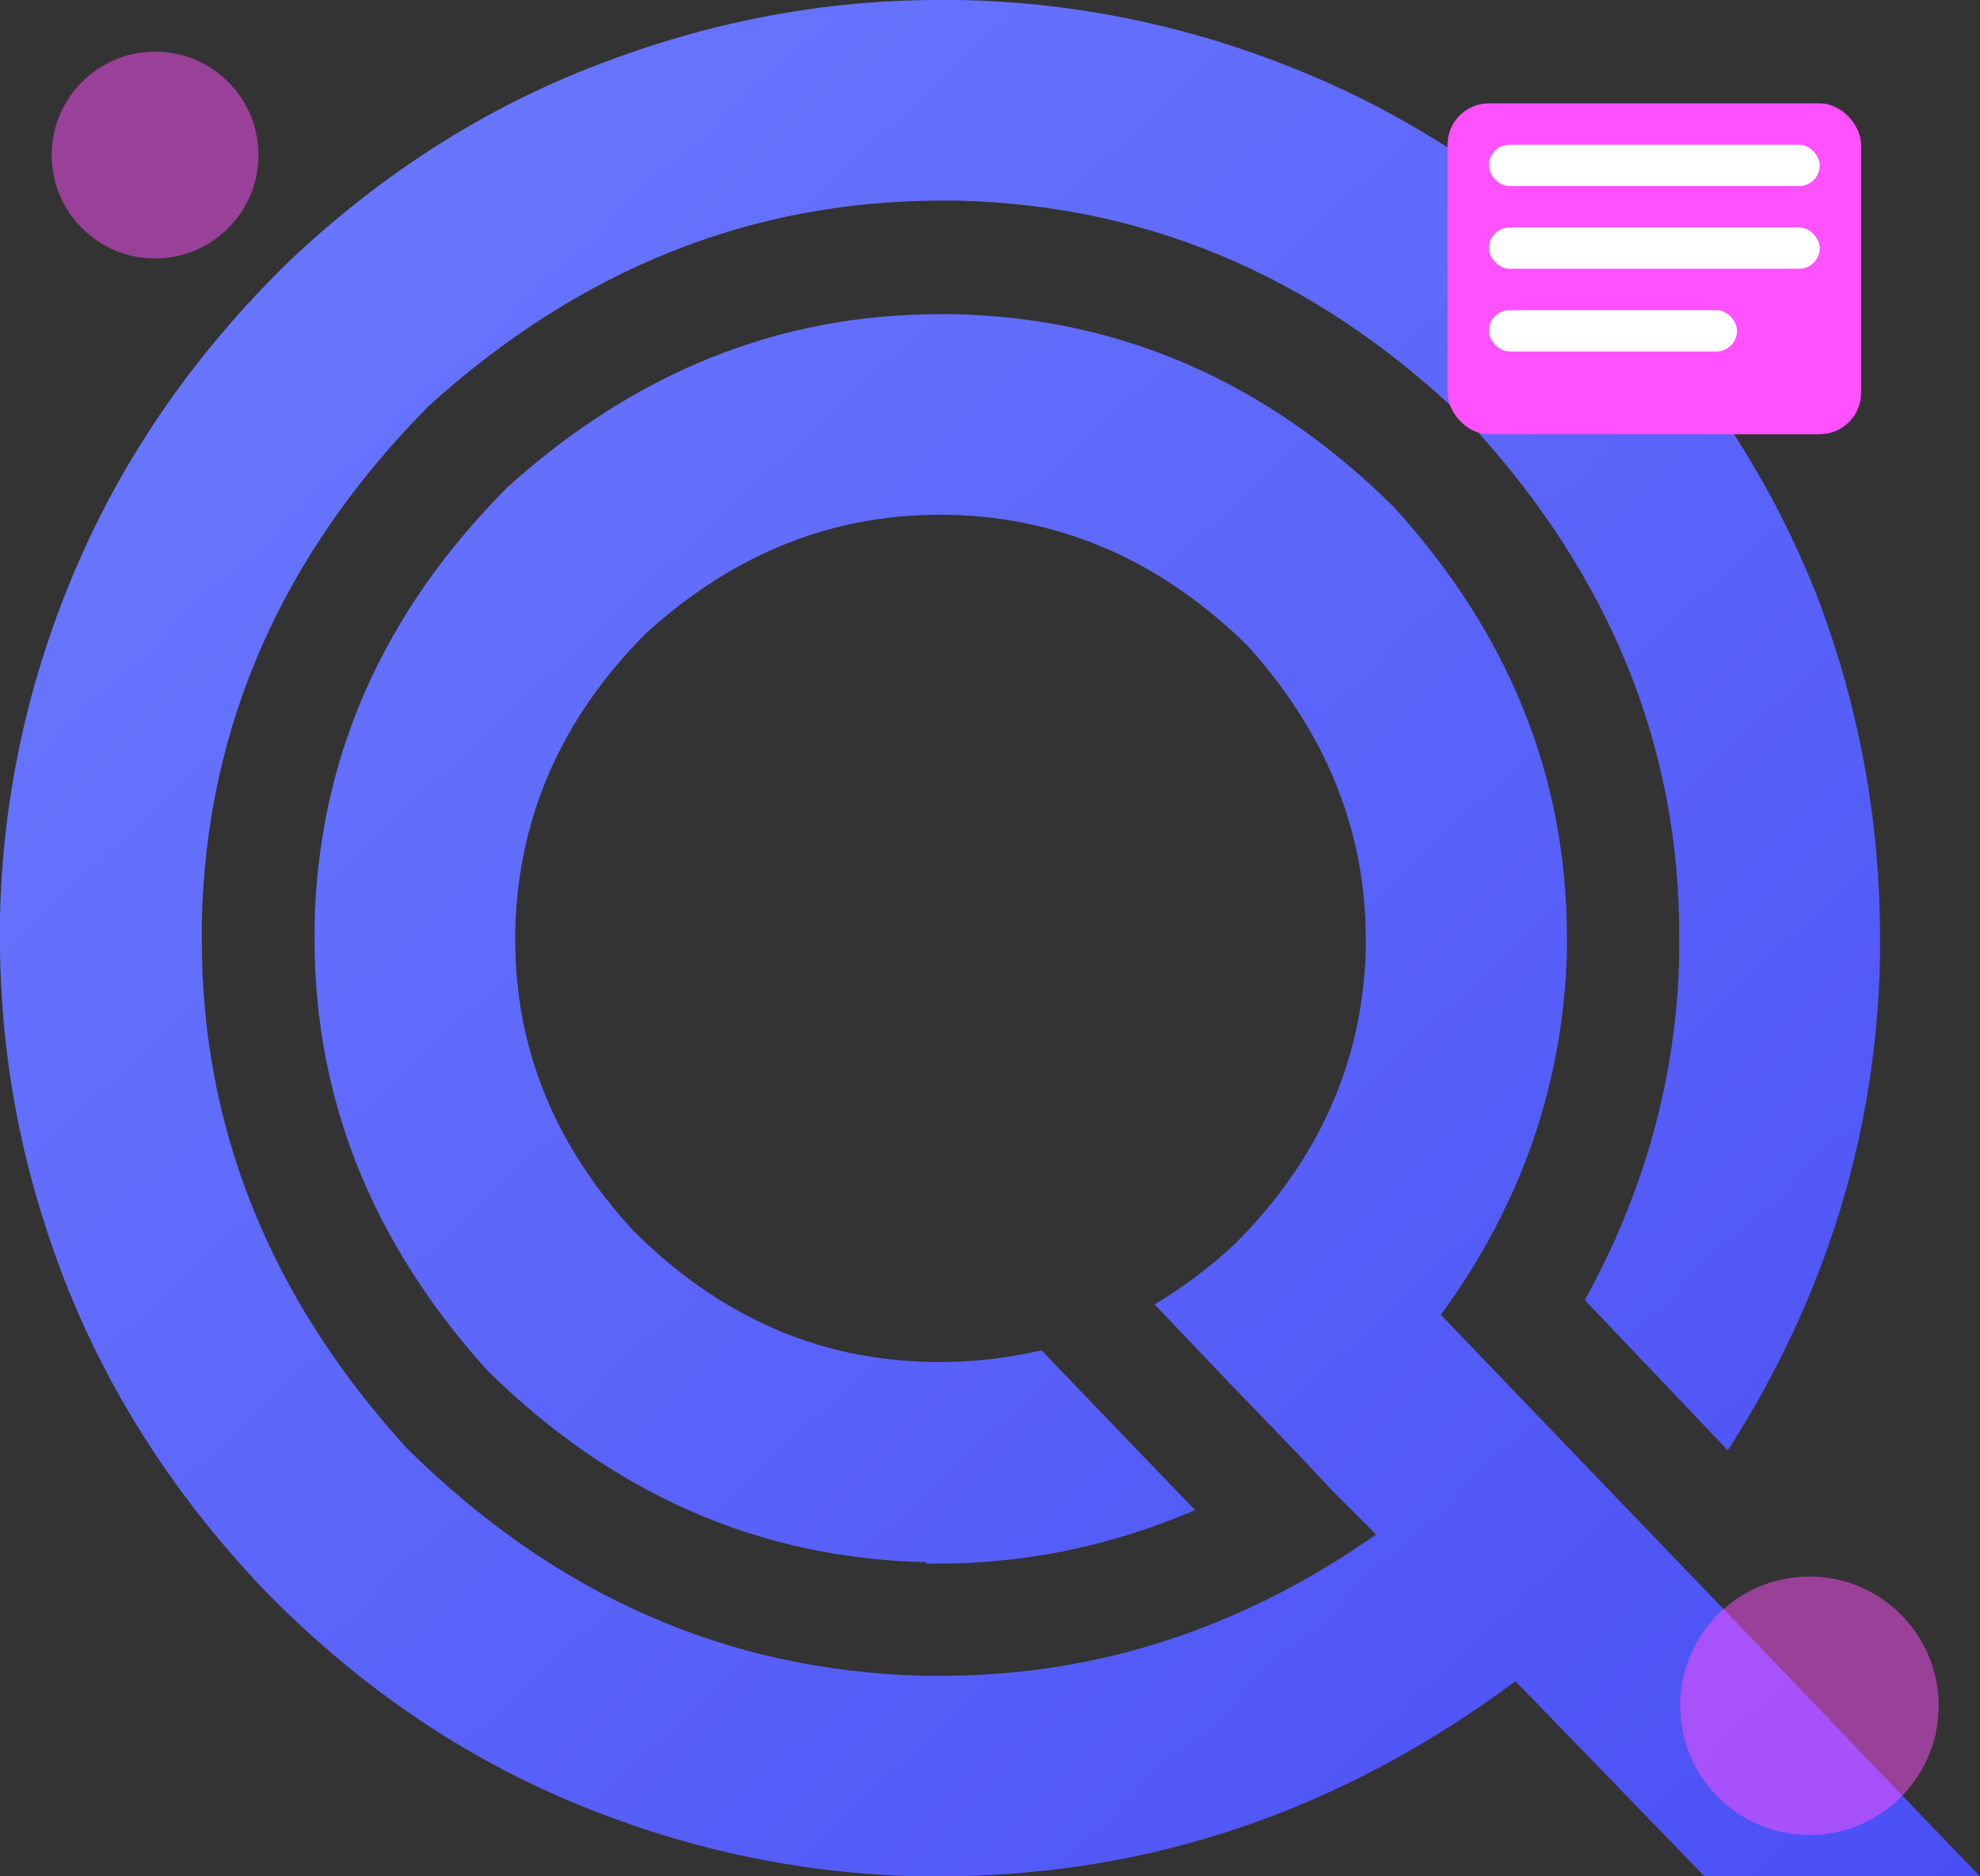 <svg width="383" height="363" viewBox="0 0 383 363" xmlns="http://www.w3.org/2000/svg">
  <rect x="0" y="0" width="383" height="363" fill="#333333" stroke="none"/>
  <defs>
    <linearGradient id="hq-blue" x1="0%" y1="0%" x2="100%" y2="100%">
      <stop offset="0%" style="stop-color:#6D7CFF;stop-opacity:1" />
      <stop offset="100%" style="stop-color:#4A4FF4;stop-opacity:1" />
    </linearGradient>
  </defs>

  <!-- Original logo -->
  <path d="M278.674 254.325C300.344 276.934 322.084 299.542 343.895 322.221C356.954 335.884 369.942 349.477 383 363H329.708L293.144 325.249C259.333 350.393 222.134 363 181.759 363H177.947C154.442 362.507 131.714 357.577 109.832 348.28C87.95 338.983 68.186 325.249 50.54 307.008C33.317 288.766 20.399 268.482 11.929 246.226C3.953 225.097 0 203.615 0 181.641V177.556C0.494 154.102 5.435 131.424 14.823 109.59C24.211 87.757 37.975 68.036 56.045 50.428C74.468 33.032 94.868 20.214 117.243 11.903C138.419 3.944 159.877 0 181.689 0H185.783C209.288 0.493 232.087 5.423 254.039 14.79C276.062 24.158 295.826 37.892 313.402 55.922C330.625 74.304 343.542 94.588 352.013 116.704C359.777 137.622 363.659 159.173 363.659 181.289V185.374C362.954 219.321 353.142 251.015 334.225 280.596L306.555 251.508C318.202 230.379 324.343 208.123 324.837 184.669V181.148C324.837 144.665 311.637 111.914 285.238 82.897C256.439 54.373 223.052 39.653 185.006 38.807H182.183C145.266 38.807 112.232 52.048 82.939 78.53C54.492 107.266 39.881 140.509 39.034 178.331V181.852C39.034 218.335 52.234 251.086 78.633 280.103C107.361 308.627 140.819 323.347 178.865 324.193H182.183C212.111 324.193 240.134 315.107 266.18 296.866L258.345 289.048L250.722 280.948L238.299 268.059L223.334 252.353C228.769 249.114 233.922 245.24 238.793 240.732C255.169 224.392 263.639 205.306 264.204 183.472V181.923C264.204 160.793 256.58 141.847 241.334 124.944C224.746 108.604 205.547 100.152 183.736 99.589H181.689C160.724 99.589 141.878 107.196 125.079 122.409C108.632 138.819 100.232 157.976 99.668 179.88V181.923C99.668 202.84 107.291 221.575 122.537 238.126C139.125 254.678 158.325 263.129 180.136 263.481H182.183C188.606 263.481 195.029 262.707 201.453 261.228L231.169 292.147C215.076 299.049 198.488 302.5 181.406 302.5H179.147V302.218C147.031 301.514 118.726 289.189 94.374 265.242C72.068 240.591 60.845 212.771 60.845 181.641V178.824C61.551 146.778 73.974 118.535 98.185 94.236C122.89 71.98 150.701 60.782 181.689 60.782H184.512C216.84 61.486 245.145 73.882 269.568 98.04C291.873 122.549 303.097 150.299 303.097 181.359V184.176C302.391 209.672 294.273 233.055 278.744 254.325H278.674Z" fill="url(#hq-blue)"/>

  <!-- Blog post icon -->
  <g transform="translate(280, 20) scale(0.8)">
    <rect x="0" y="0" width="100" height="80" rx="10" fill="#FF51FF" />
    <rect x="10" y="10" width="80" height="10" rx="5" fill="white" />
    <rect x="10" y="30" width="80" height="10" rx="5" fill="white" />
    <rect x="10" y="50" width="60" height="10" rx="5" fill="white" />
  </g>

  <!-- Decorative elements -->
  <circle cx="30" cy="30" r="20" fill="#FF51FF" opacity="0.5" />
  <circle cx="350" cy="330" r="25" fill="#FF51FF" opacity="0.5" />
</svg>
